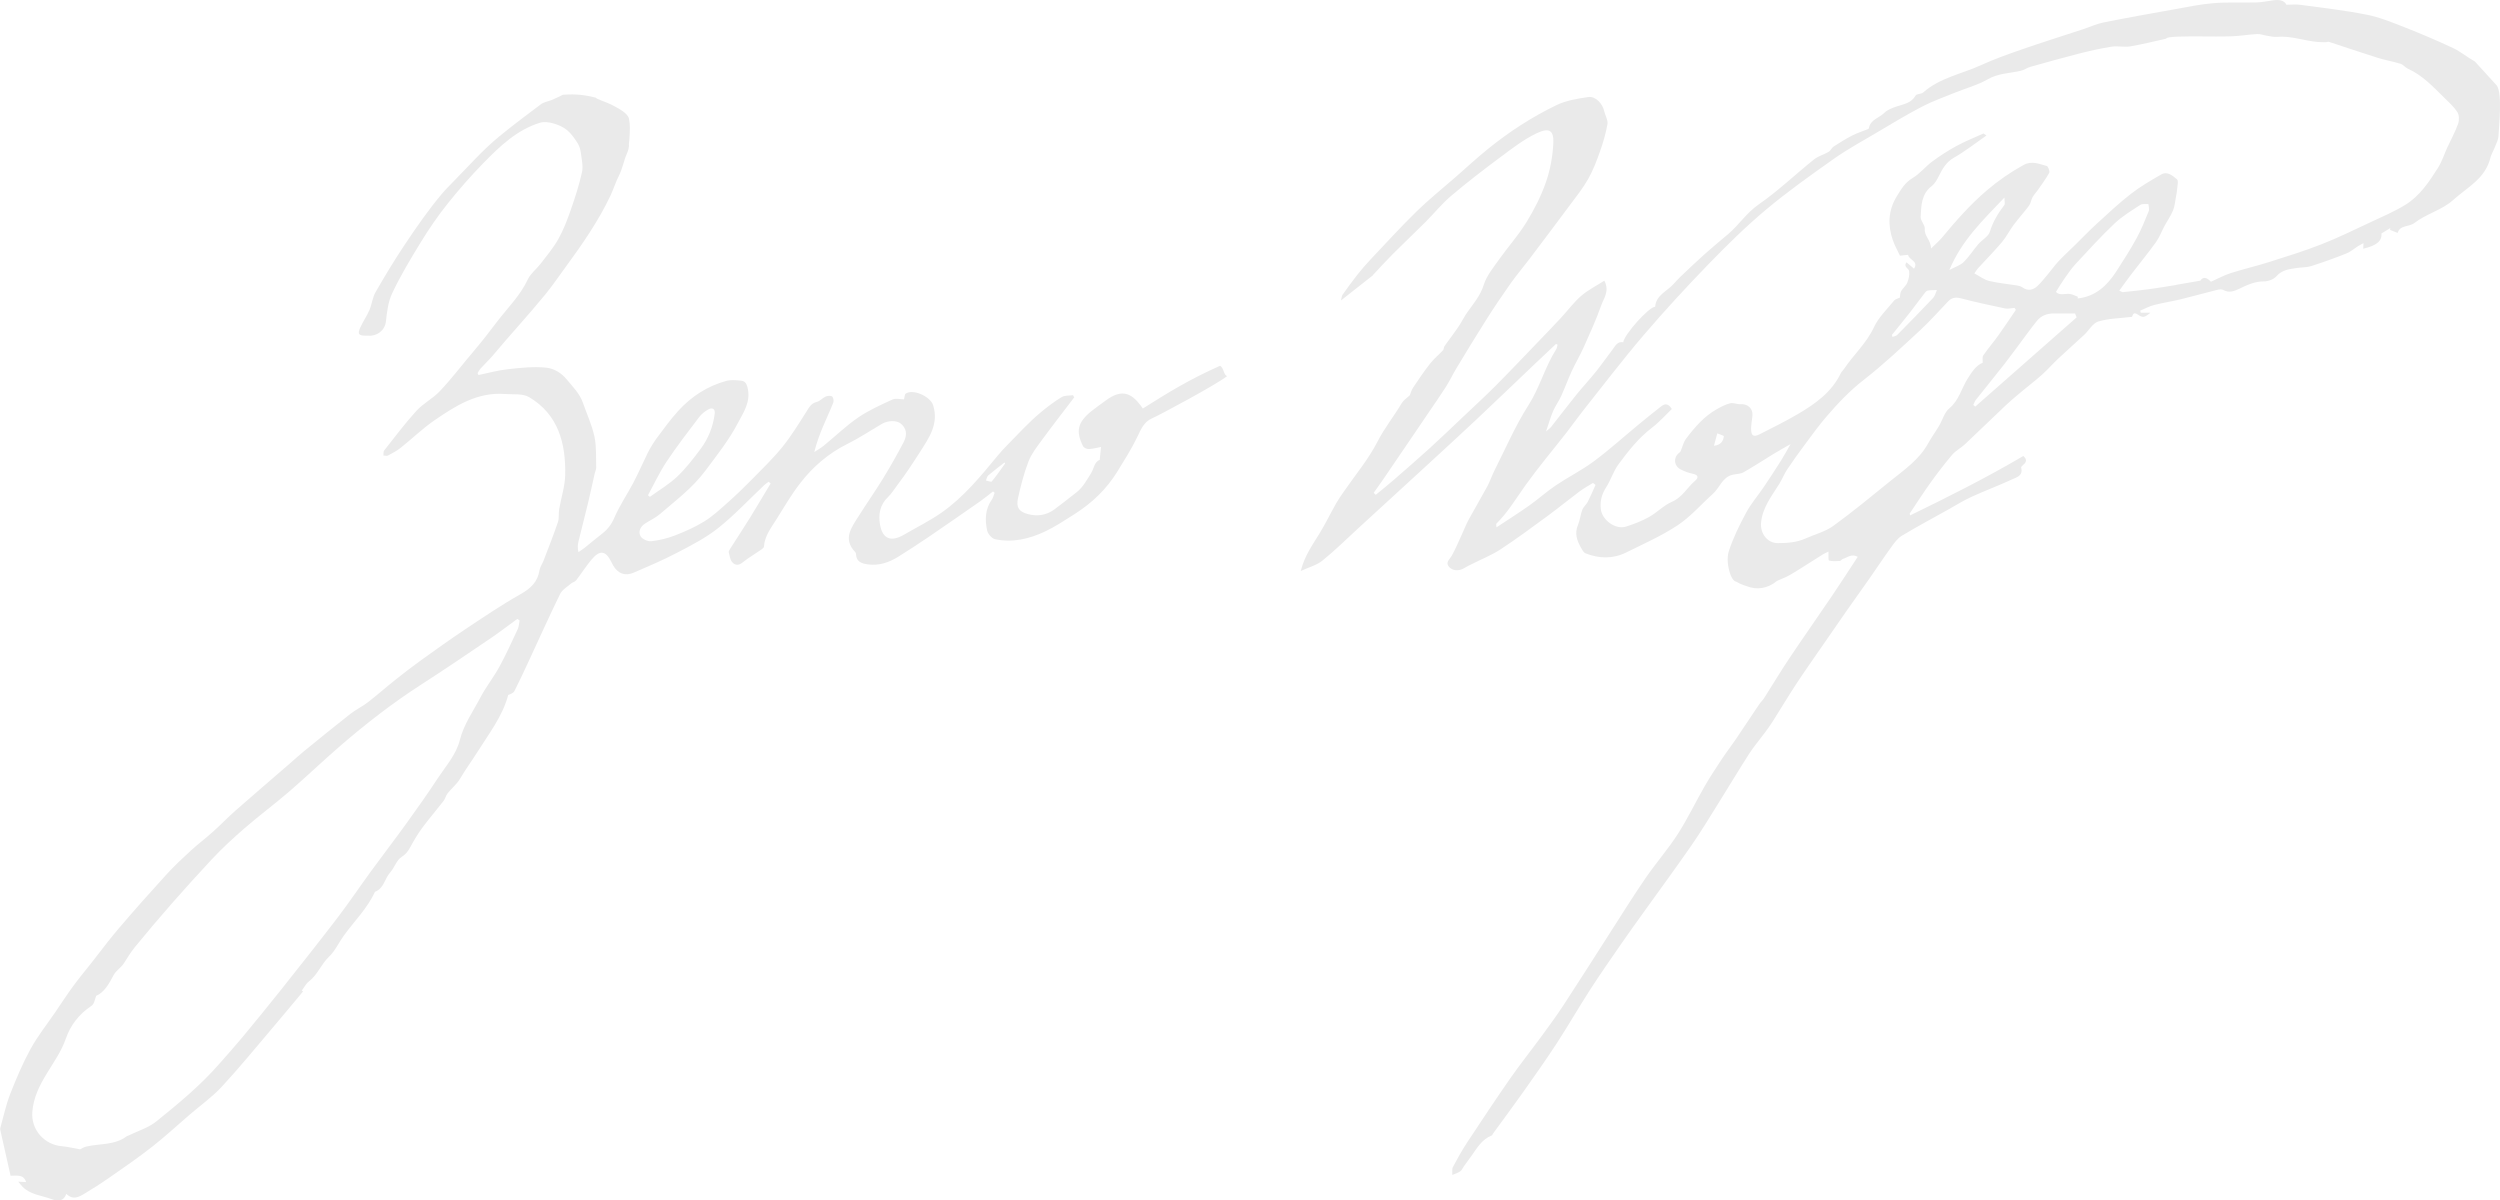 <svg xmlns="http://www.w3.org/2000/svg" xmlns:xlink="http://www.w3.org/1999/xlink" id="Layer_1" data-name="Layer 1" viewBox="0 0 793.91 381.22"><defs><style>      .cls-1 {        fill: none;      }      .cls-2 {        clip-path: url(#clippath);      }      .cls-3 {        fill: #eaeaea;      }    </style><clipPath id="clippath"><rect class="cls-1" x="-141.55" y="-156.13" width="949.47" height="678.19"></rect></clipPath></defs><g class="cls-2"><g><path class="cls-3" d="m792.87,27.13c1.88,2.62.67,13.14.54,16.33-.05,1.29-2.34,5.81-2.41,6.14-1.62,7.15-7.16,9.59-12.04,13.98-3.45,3.11-8.53,4.35-12.25,7.24-1.72,1.33-4.54.56-5.31,3.15-.8-.32-1.59-.64-2.39-.96.02-.19.03-.39.05-.58-.94.58-1.88,1.15-2.8,1.72.21,2.4-1.56,3.86-5.79,4.83.03-.59.06-1.19.09-1.78-.55.3-1.11.58-1.64.91-1.27.8-2.44,1.85-3.81,2.39-3.68,1.46-7.42,2.81-11.19,4.01-1.44.46-3.06.36-4.58.6-2.33.36-4.63.56-6.43,2.62-.85.98-2.61,1.64-3.95,1.63-2.91-.03-5.36,1.15-7.81,2.32-1.72.82-3.27,1.42-5.11.4-.51-.28-1.33-.18-1.95-.03-3.85.96-7.67,2.04-11.52,2.98-2.83.69-5.72,1.11-8.54,1.84-1.51.39-2.92,1.17-4.38,1.78.06.22.12.44.19.67h3.05c-1.98,1.6-2.39,1.64-3.98.59-1.07-.71-1.45-.5-1.88.71-3.71.45-7.35.48-10.7,1.48-1.76.53-2.96,2.83-4.49,4.26-2.7,2.52-5.48,4.96-8.18,7.49-1.76,1.65-3.35,3.49-5.14,5.1-1.96,1.76-4.08,3.35-6.1,5.05-1.85,1.55-3.72,3.08-5.47,4.73-4.35,4.1-8.62,8.29-12.98,12.38-1.25,1.17-2.89,1.97-3.98,3.26-2.42,2.83-4.68,5.8-6.86,8.82-2.32,3.23-4.46,6.59-6.68,9.89l.12.6c12.1-5.88,24.13-11.9,35.98-18.88.63.63,1.55,1.57-.08,2.85-.28.22-.69.65-.63.87.71,2.58-1.48,3.07-2.93,3.74-4.24,1.97-8.63,3.59-12.88,5.54-2.5,1.14-4.84,2.62-7.24,3.96-4.96,2.77-9.97,5.45-14.83,8.37-1.33.8-2.36,2.22-3.3,3.52-2.41,3.32-4.67,6.75-7.02,10.11-2.35,3.37-4.76,6.7-7.12,10.07-2.69,3.85-5.36,7.72-8.02,11.58-2.73,3.95-5.5,7.87-8.14,11.89-2.59,3.95-5.01,8.02-7.54,12.01-.76,1.2-1.62,2.34-2.46,3.48-1.63,2.2-3.42,4.3-4.9,6.59-3.24,5.04-6.31,10.19-9.49,15.27-2.85,4.55-5.62,9.17-8.67,13.59-4.84,7-9.88,13.85-14.84,20.77-2.56,3.57-5.14,7.13-7.64,10.75-3.33,4.82-6.69,9.63-9.87,14.56-3.65,5.66-7.01,11.51-10.68,17.15-3.39,5.2-6.98,10.26-10.56,15.33-3.11,4.4-6.33,8.71-9.5,13.07-.18.24-.28.64-.51.73-3.06,1.19-4.6,3.89-6.35,6.37-.81,1.15-1.65,2.27-2.47,3.41-.39.55-.67,1.26-1.19,1.62-.74.51-1.65.76-2.49,1.12.05-.85-.16-1.84.2-2.52,1.42-2.69,2.91-5.37,4.59-7.91,4.5-6.83,9.03-13.65,13.7-20.36,3.08-4.42,6.46-8.64,9.65-12.99,2.44-3.33,4.89-6.65,7.15-10.09,4.88-7.46,9.64-15,14.46-22.5,3.84-5.98,7.59-12.02,11.61-17.88,3.26-4.76,7.1-9.12,10.22-13.96,3.12-4.84,5.61-10.09,8.48-15.09,1.68-2.92,3.54-5.74,5.4-8.56,1.44-2.18,3.05-4.26,4.52-6.42,2.52-3.72,4.99-7.47,7.5-11.2.46-.68,1.09-1.24,1.53-1.93,2.71-4.25,5.29-8.58,8.09-12.76,4.46-6.66,9.08-13.21,13.57-19.85,2.72-4.01,5.33-8.09,8.07-12.26-1.93-1.12-3.28.25-4.75.67-.34.1-.59.62-.9.64-1.16.06-2.38.16-3.46-.14-.27-.08-.12-1.63-.18-2.84-.53.27-1.2.53-1.8.91-2.09,1.3-4.15,2.64-6.24,3.94-1.77,1.1-3.52,2.27-5.38,3.19-.91.45-2.82,1.17-3,1.33-2.92,2.44-6.47,2.86-9.56,1.6-.21-.08-1.67-.43-3.28-1.4-.97-.15-1.66-1.6-1.98-2.58-.73-2.22-1.09-4.99-.39-7.15,1.38-4.24,3.39-8.31,5.52-12.25,1.55-2.86,3.73-5.38,5.57-8.09,1.88-2.79,3.71-5.61,5.51-8.45.96-1.51,1.79-3.1,3-5.19-2.1,1.21-3.79,2.14-5.43,3.14-3.18,1.94-6.29,3.99-9.52,5.82-.97.55-2.27.51-3.41.77-3.32.74-4.12,4.11-6.29,6.05-3.73,3.34-7.07,7.26-11.19,9.99-5.14,3.4-10.86,5.93-16.42,8.68-4.18,2.06-8.55,1.94-12.84.25-.63-.25-1.08-1.13-1.46-1.8-1.27-2.25-2.09-4.54-.96-7.19.65-1.53.78-3.27,1.37-4.83.36-.93,1.27-1.64,1.74-2.54.9-1.75,1.66-3.58,2.47-5.37-.27-.21-.54-.42-.8-.63-1.41.88-2.89,1.67-4.22,2.66-3.54,2.65-6.96,5.45-10.52,8.06-4.83,3.54-9.65,7.11-14.65,10.39-2.74,1.79-5.84,3.02-8.78,4.51-.93.47-1.89.89-2.77,1.45-1.57,1.01-3.83.88-4.89-.55-1.03-1.38.29-2.21.91-3.3,1.21-2.11,2.13-4.38,3.16-6.6.79-1.69,1.45-3.45,2.34-5.09,1.91-3.51,3.97-6.94,5.87-10.46.87-1.62,1.44-3.41,2.27-5.05,3.5-6.9,6.56-14.09,10.71-20.58,3.66-5.7,5.3-12.26,8.89-17.91.25-.4.29-.94.43-1.41-.17-.09-.34-.17-.5-.26-2.25,2.12-4.5,4.24-6.74,6.36-6.2,5.9-12.37,11.83-18.6,17.7-5.03,4.73-10.13,9.39-15.21,14.07-7.35,6.76-14.72,13.51-22.09,20.26-3.82,3.5-7.51,7.16-11.54,10.42-1.8,1.46-4.27,2.08-6.88,3.29,1.25-5.01,3.92-8.52,6.17-12.26,1.8-2.99,3.33-6.14,5.05-9.18.74-1.31,1.62-2.55,2.48-3.8,3.62-5.27,7.82-10.24,10.7-15.89,2.23-4.36,5.27-8.08,7.71-12.23.53-.89,1.53-1.5,2.53-2.45.21-.51.47-1.55,1.02-2.39,1.73-2.6,3.49-5.2,5.42-7.66,1.22-1.55,2.78-2.82,4.13-4.27.26-.28.17-.86.4-1.2.63-.96,1.35-1.87,2.03-2.81.89-1.24,1.82-2.46,2.65-3.74.92-1.41,1.66-2.95,2.64-4.32,1.96-2.76,4.13-5.26,5.2-8.7.9-2.86,2.99-5.39,4.77-7.91,2.85-4.02,6.18-7.73,8.75-11.9,2.48-4.02,4.67-8.33,6.22-12.78,1.37-3.93,2.14-8.2,2.34-12.36.2-4.07-1.27-5.09-5.41-3.1-4.08,1.96-7.77,4.84-11.44,7.57-5.3,3.94-10.54,7.97-15.58,12.24-2.98,2.53-5.47,5.63-8.25,8.41-3.37,3.36-6.84,6.63-10.2,9.99-2.16,2.16-4.21,4.43-6.31,6.66-.05.05-.06.15-.11.19-3.22,2.54-6.43,5.07-10.14,7.99.25-.96.26-1.46.49-1.79,1.54-2.16,3.08-4.32,4.73-6.4,1.33-1.69,2.75-3.32,4.23-4.89,4.82-5.1,9.55-10.3,14.57-15.2,3.89-3.8,8.15-7.22,12.26-10.8,3.47-3.04,6.87-6.18,10.45-9.08,6.7-5.43,13.94-10.12,21.69-13.87,3.06-1.48,6.65-2.06,10.08-2.57,2.33-.35,4.57,2.04,5.11,4.51.3,1.37,1.24,2.8,1.03,4.05-.52,3-1.4,5.96-2.42,8.83-1.05,2.97-2.19,5.95-3.74,8.68-1.63,2.88-3.73,5.49-5.71,8.16-4.27,5.75-8.58,11.46-12.89,17.17-1.98,2.62-4.12,5.13-6.02,7.81-2.71,3.83-5.33,7.73-7.84,11.7-3.17,4.99-6.23,10.06-9.29,15.12-1.19,1.96-2.17,4.06-3.4,6-1.74,2.74-3.62,5.4-5.44,8.09-1.43,2.11-2.86,4.22-4.29,6.32-3.35,4.93-6.7,9.87-10.07,14.8-1.02,1.5-2.09,2.96-3.14,4.44.22.21.45.42.67.63,1.9-1.57,3.83-3.09,5.68-4.71,3.85-3.34,7.69-6.68,11.46-10.1,3.54-3.22,6.99-6.55,10.47-9.84,3.47-3.29,7-6.52,10.38-9.91,4.43-4.44,8.73-8.99,13.08-13.51,2.58-2.68,5.17-5.36,7.71-8.09,2.15-2.32,4.04-4.92,6.41-6.98,2.18-1.89,4.84-3.22,7.4-4.86,1.72,3.32-.2,5.58-1,7.86-1.59,4.51-3.6,8.89-5.55,13.27-1.15,2.57-2.61,5-3.79,7.56-1.21,2.63-2.19,5.37-3.4,8.01-.74,1.62-1.83,3.09-2.54,4.73-.82,1.92-1.39,3.95-2.24,6.45.75-.65,1.26-.98,1.62-1.44,2.68-3.39,5.28-6.84,7.99-10.19,2.02-2.5,4.23-4.85,6.24-7.36,1.83-2.28,3.49-4.7,5.27-7.01.86-1.12,1.5-2.67,3.4-2.32.29-2.45,8.15-11.25,10.13-11.28.29-3.65,3.66-4.85,5.73-7.1.8-.87,1.59-1.76,2.45-2.57,2.52-2.39,5.04-4.79,7.63-7.11,2.41-2.15,4.92-4.2,7.39-6.3,3.41-2.9,5.79-6.71,9.63-9.37,6.2-4.3,11.71-9.59,17.62-14.33,1.34-1.07,3.15-1.53,4.66-2.42.63-.37.95-1.27,1.57-1.67,1.93-1.25,3.88-2.47,5.92-3.51,1.59-.82,3.33-1.35,4.99-2.03.13-.05.28-.2.3-.32.47-2.74,3.26-3.2,4.86-4.82.99-1,2.53-1.57,3.92-2.04,2.26-.75,4.66-1.05,6.04-3.47.34-.59,1.8-.44,2.42-.99,5.28-4.67,12.19-5.85,18.33-8.66,4.28-1.96,8.75-3.53,13.2-5.08,6.39-2.21,12.84-4.23,19.27-6.35,2.13-.7,4.2-1.68,6.38-2.12,7.42-1.49,14.88-2.82,22.33-4.15,4.23-.76,8.47-1.66,12.74-2,4.55-.37,9.16-.1,13.73-.23,1.78-.05,3.55-.48,5.33-.69,1.71-.2,3.3-.03,4.03,1.42,1.64,0,3.06-.16,4.44.03,7.03.96,14.1,1.75,21.05,3.13,4.1.81,8.07,2.45,12,3.99,5.19,2.04,10.34,4.22,15.39,6.59,2.45,1.15,4.58,2.97,6.97,4.29m-178.12,65.8c1.62-2.43-1.71-2.78-1.87-4.41-.75.08-1.51.16-2.58.28-.71-1.52-1.67-3.19-2.29-4.99-1.62-4.75-1.45-9.39,1.24-13.8,1.37-2.24,2.6-4.41,5.06-5.87,2.31-1.37,4.06-3.65,6.25-5.26,2.46-1.82,5.05-3.49,7.74-4.95,2.73-1.49,5.64-2.64,8.48-3.92.1-.04.32.2.98.62-3.59,2.49-6.8,5.04-10.32,7.04-2.45,1.4-3.61,3.48-4.77,5.78-.59,1.17-1.28,2.46-2.28,3.23-3.33,2.55-3.34,6.25-3.52,9.81-.06,1.24,1.41,2.57,1.31,3.78-.2,2.36,1.95,3.52,1.98,6.25,1.48-1.46,2.57-2.36,3.45-3.42,4.42-5.32,8.94-10.49,14.25-15.02,3.68-3.14,7.55-5.81,11.75-8.12,2.52-1.38,4.92-.28,7.29.34.45.12,1.05,1.71.79,2.19-1.06,1.94-2.41,3.73-3.68,5.56-.51.74-1.17,1.39-1.6,2.17-.46.84-.56,1.92-1.11,2.67-1.54,2.09-3.31,4.01-4.87,6.09-1.33,1.78-2.33,3.83-3.75,5.52-2.4,2.84-5.03,5.49-7.54,8.24-.43.47-.76,1.04-1.22,1.69,1.69.89,3.1,2,4.69,2.39,2.89.7,5.88.95,8.82,1.43.58.09,1.21.24,1.67.57,1.78,1.27,3.44.96,4.89-.42,1.18-1.12,2.2-2.42,3.25-3.67,1.15-1.37,2.18-2.84,3.4-4.14,1.68-1.79,3.5-3.45,5.25-5.17,2.29-2.25,4.51-4.57,6.88-6.74,3.55-3.25,7.07-6.56,10.86-9.51,3-2.33,6.33-4.26,9.63-6.16,1.99-1.14,3.66.44,5.01,1.54.54.44.1,2.14.03,3.26-.05.79-.22,1.58-.37,2.36-.28,1.43-.37,2.95-.92,4.28-.71,1.72-1.82,3.27-2.7,4.91-.92,1.71-1.59,3.58-2.71,5.14-2.52,3.5-5.27,6.84-7.89,10.27-1.25,1.64-2.44,3.32-3.76,5.13.62.27.89.51,1.14.48,2.87-.3,5.75-.59,8.61-.98,2.75-.37,5.48-.85,8.22-1.28,0-.01-.02-.03-.02-.04,2.47-.43,4.95-.86,7.81-1.35.89-1.48,2.22-.86,3.34.35,2.21-.98,4.18-2.07,6.29-2.75,3.98-1.27,8.08-2.21,12.06-3.47,5.62-1.78,11.27-3.53,16.76-5.68,5.32-2.08,10.46-4.62,15.64-7.04,3.7-1.73,7.49-3.34,10.96-5.47,4.6-2.82,7.57-7.3,10.39-11.76,1.26-1.99,1.98-4.32,2.97-6.48,1.15-2.5,2.51-4.93,3.43-7.52.39-1.1.35-2.79-.26-3.73-1.14-1.75-2.78-3.2-4.29-4.69-3.47-3.41-6.81-6.99-11.37-9.05-.85-.38-1.48-1.3-2.34-1.57-2.39-.74-4.88-1.15-7.27-1.9-5.19-1.63-10.34-3.39-15.52-5.08-.25-.08-.58.11-.87.11-.87,0-1.75.01-2.62-.06-4.34-.37-8.52-2.02-12.97-1.63-1.06.09-2.15-.19-3.22-.36-1.04-.16-2.08-.59-3.1-.53-2.68.14-5.34.61-8.01.71-3.48.13-6.97.04-10.46.04-3.1,0-10.67-.07-10.37.71-3.86.85-7.62,1.81-11.42,2.45-1.94.32-4.01-.2-5.95.1-3.47.54-6.91,1.32-10.32,2.19-5.19,1.32-10.34,2.77-15.49,4.22-1.06.3-2.01,1.02-3.08,1.26-3.51.79-7.13.77-10.48,2.7-3.2,1.85-6.91,2.82-10.38,4.23-3.53,1.44-7.16,2.72-10.53,4.48-4.92,2.56-9.66,5.45-14.44,8.28-4.51,2.67-9.14,5.19-13.41,8.2-7.36,5.2-14.74,10.43-21.64,16.21-6.42,5.38-12.42,11.3-18.26,17.32-7.09,7.32-14.01,14.83-20.63,22.58-6.67,7.81-12.89,16-19.28,24.04-1.72,2.17-3.3,4.44-5,6.63-4.38,5.62-8.99,11.07-13.13,16.85-3.01,4.2-5.63,8.67-9.35,12.33-.06.06.01.26.07,1.13,3.69-2.44,7.12-4.61,10.43-6.95,2.87-2.03,5.5-4.42,8.41-6.38,3.94-2.65,8.25-4.79,12.05-7.62,4.87-3.61,9.39-7.7,14.07-11.56,2.44-2.01,4.88-4.01,7.38-5.94,1.05-.81,2.19-1.06,3.35.85-2,1.92-3.92,4.13-6.2,5.87-4.32,3.28-7.61,7.46-10.76,11.74-1.6,2.17-2.39,4.91-3.85,7.19-1.41,2.2-2.03,4.35-1.74,6.98.37,3.45,4.65,6.68,8.05,5.56,2.49-.81,4.98-1.75,7.25-3.02,2.54-1.42,4.66-3.71,7.29-4.84,3.34-1.44,4.84-4.55,7.36-6.69,1.22-1.04.97-1.87-.77-2.22-1.3-.26-2.6-.74-3.78-1.35-2.16-1.1-2.44-3.65-.67-5.17.22-.19.5-.37.61-.62.59-1.33.89-2.87,1.74-3.99,2.75-3.65,5.73-7.12,9.81-9.4,1.34-.75,2.74-1.49,4.21-1.85,1.01-.24,2.2.36,3.29.29,2.2-.15,3.93,1.34,3.77,3.52-.1,1.42-.43,2.83-.43,4.24,0,2.31.74,2.79,2.74,1.78,4.07-2.07,8.17-4.09,12.11-6.4,5.55-3.26,10.77-6.96,13.67-13.04.22-.46.67-.81.96-1.25,3.03-4.53,7.16-8.19,9.53-13.29,1.46-3.14,4.17-5.71,6.4-8.46.39-.49,1.2-.63,1.83-.94.1-.57.05-1.41.4-2.04.53-.97,1.55-1.69,1.95-2.69.46-1.15.78-2.52.59-3.71-.14-.88-1.95-1.37-.82-2.77.71.61,1.42,1.21,2.36,2.01Zm32.35,13.06c-.14-.21-.29-.41-.43-.62-1,.07-2.05.38-3,.18-4.68-.98-9.36-1.99-13.99-3.2-1.67-.44-2.93-.25-4.08.95-2.96,3.07-5.77,6.3-8.9,9.18-5.84,5.39-11.63,10.88-17.9,15.75-4.49,3.49-8.29,7.53-11.93,11.77-2.38,2.77-4.53,5.75-6.71,8.69-1.95,2.62-3.87,5.27-5.68,7.99-.93,1.4-1.54,3.01-2.42,4.44-2.42,3.94-5.41,7.54-5.88,12.49-.31,3.31,1.97,6.48,5.3,6.47,3.03,0,6.04-.22,8.87-1.49,2.93-1.32,6.22-2.13,8.77-3.98,6.22-4.5,12.14-9.42,18.12-14.25,4.4-3.55,9.14-6.77,11.98-11.92,1.07-1.94,2.38-3.73,3.51-5.64,1.1-1.85,1.69-4.26,3.24-5.53,3.08-2.55,3.84-6.28,5.79-9.38,1.32-2.1,2.67-4.23,4.8-5.1.05-.86-.18-1.79.18-2.31,1.52-2.2,3.28-4.24,4.84-6.42,1.9-2.65,3.69-5.38,5.53-8.07Zm19.67-4.15c0,.18-.02.36-.03.54,5.68-.62,9.35-4.1,12.25-8.57,2.24-3.45,4.45-6.93,6.43-10.53,1.51-2.75,2.68-5.69,3.87-8.61.26-.64-.05-1.51-.1-2.27-.86.07-1.92-.15-2.56.26-2.81,1.85-5.76,3.62-8.19,5.91-4.3,4.08-8.3,8.48-12.34,12.83-1.29,1.39-2.38,2.99-3.48,4.54-.93,1.31-1.75,2.7-2.78,4.33,1.1,1.4,3.08.37,4.71.74.76.17,1.48.54,2.21.82Zm-.36,6.57c-.17-.42-.35-.84-.52-1.27-2.29,0-4.58-.02-6.87,0-2.04.03-3.85.69-5.18,2.29-1.19,1.44-2.28,2.95-3.4,4.44-2.32,3.11-4.58,6.26-6.96,9.32-2.98,3.83-6.06,7.57-9.07,11.38-.37.47-.56,1.09-.83,1.63.21.17.42.35.63.52,10.73-9.44,21.46-18.89,32.19-28.33Zm-40.42-15.07c1.88-1.01,3.48-1.48,4.53-2.51,1.73-1.71,3.05-3.82,4.64-5.68,1.19-1.39,3.22-2.43,3.69-3.98.97-3.2,2.62-5.86,4.58-8.45.29-.38.04-1.16.04-2.39-6.85,7.22-13.55,13.57-17.48,23Zm-18.25,20.58c.05.22.11.44.16.67.51-.2,1.16-.26,1.52-.62,3.83-3.88,7.64-7.77,11.38-11.73.61-.65.83-1.68,1.22-2.53-.98.04-1.99-.01-2.94.18-.43.09-.82.62-1.13,1.03-1.48,1.92-2.9,3.88-4.39,5.79-1.91,2.43-3.87,4.82-5.81,7.23Zm-56.52,35.24c2.24-.25,2.95-1.49,3.14-3.01.03-.21-1.3-.59-2.07-.93-.41,1.51-.69,2.55-1.07,3.94Z"></path><path class="cls-3" d="m341.09,126.24c-3.47,4.57-7,9.1-10.39,13.73-1.54,2.1-3.2,4.24-4.11,6.63-1.43,3.72-2.43,7.64-3.3,11.54-.66,2.94.26,4.33,3.07,5.1,2.96.81,5.87.43,8.41-1.42,2.39-1.74,4.68-3.62,7.02-5.42,2.13-1.64,3.3-3.92,4.7-6.14.89-1.4,1.03-3.63,2.74-4.2l.41-4.12c-1.22.23-2.53.6-3.86.66-.61.03-1.58-.39-1.83-.88-2.42-4.82-1.72-7.64,2.7-11.2,1.46-1.18,3.02-2.23,4.52-3.35,5.19-3.86,8.19-2.2,11.07,1.61.31.41.59.84.67.96,8.39-5.3,14.83-9.25,24.51-13.57,1.26.52,1.15,3.13,2.3,3.24-3.3,2.66-21.7,12.52-23.85,13.43-2.66,1.12-3.65,3.72-4.75,6-1.84,3.82-4.1,7.34-6.3,10.93-3.48,5.66-8.13,10.04-13.67,13.55-3.04,1.92-6.05,3.94-9.28,5.46-5,2.36-10.34,3.64-15.88,2.45-1.01-.22-2.26-1.65-2.5-2.72-.75-3.41-.67-6.83,1.5-9.89.43-.61.58-1.41.86-2.13-.17-.14-.35-.28-.52-.42-1.36,1.05-2.68,2.16-4.08,3.14-5.4,3.77-10.8,7.53-16.24,11.23-3.21,2.18-6.46,4.31-9.76,6.36-2.92,1.82-6.1,2.9-9.58,2.44-1.87-.25-3.78-.75-3.83-3.28,0-.21-.1-.47-.24-.62-4.08-4.25-1.16-7.86,1.09-11.46,2.5-3.98,5.22-7.83,7.68-11.84,2.33-3.8,4.54-7.69,6.6-11.64,1.28-2.45.82-4.44-.89-5.86-1.33-1.1-4.07-1.07-6.02.07-3.69,2.15-7.24,4.53-11.06,6.42-5.95,2.96-10.87,7.23-14.85,12.36-2.82,3.64-5.17,7.65-7.61,11.56-1.68,2.69-3.72,5.25-3.94,8.64-.02.34-.52.72-.87.96-1.97,1.37-4.07,2.58-5.93,4.08-1.31,1.06-2.47.89-3.33-.17-.64-.8-.79-2.03-1.05-3.09-.07-.29.21-.71.41-1.03,2.11-3.32,4.28-6.6,6.35-9.94,2.23-3.6,4.36-7.25,6.54-10.87l-.63-.55c-.46.35-.95.65-1.37,1.05-4.85,4.57-9.42,9.48-14.6,13.62-3.95,3.15-8.57,5.51-13.08,7.87-4.49,2.35-9.18,4.35-13.84,6.35-2.73,1.17-4.96.27-6.48-2.28-.23-.39-.42-.8-.62-1.2-1.78-3.57-3.64-3.82-6.29-.64-1.74,2.09-3.2,4.41-4.87,6.56-.37.48-1.16.61-1.64,1.03-1.21,1.05-2.78,1.96-3.44,3.3-3.43,7-6.61,14.12-9.9,21.19-1.5,3.22-2.98,6.44-4.59,9.6-.32.63-1.19.98-1.99,1.28-1.81,6.83-6.18,12.35-9.91,18.31-1.73,2.75-3.71,5.41-5.36,8.25-1.01,1.74-2.7,3.06-3.97,4.66-.56.7-.74,1.7-1.29,2.42-2.05,2.66-4.25,5.21-6.27,7.88-1.26,1.66-2.4,3.42-3.43,5.23-.99,1.73-1.64,3.44-3.6,4.66-1.62,1-2.28,3.42-3.66,4.95-1.75,1.95-1.97,5.09-4.83,6.14-2.42,5.32-6.62,9.36-9.96,14.02-1.57,2.18-2.71,4.78-4.62,6.59-2.5,2.37-3.63,5.74-6.4,7.86-.92.71-1.48,1.88-2.24,2.88-.18-.13.12.09.4.28-3.31,3.96-6.57,7.91-9.89,11.81-5.28,6.21-10.43,12.53-15.97,18.5-3.03,3.26-6.74,5.89-10.14,8.81-3.98,3.42-7.84,7.01-11.97,10.24-4.41,3.45-9.03,6.63-13.63,9.83-2.68,1.87-5.45,3.63-8.26,5.3-2.36,1.4-3.71,1.28-5.36-.2-.85,2.63-3.01,2.29-4.72,1.65-3.1-1.16-6.66-1.37-9.16-3.93-.36-.37-.67-.78-1.35-1.59,1.21.06,1.8.09,2.5.13-.83-2.5-2.77-2.03-4.94-2.02-1.08-4.8-2.18-9.66-3.26-14.53-.05-.23-.04-.47.02-.7,1.02-3.59,1.78-7.28,3.13-10.74,1.91-4.87,3.96-9.73,6.47-14.3,2.25-4.1,5.21-7.81,7.86-11.69,1.88-2.76,3.7-5.57,5.67-8.26,2.37-3.24,5-6.28,7.43-9.48,2.3-3.03,4.64-6.02,7.1-8.91,4.93-5.79,9.98-11.47,15.11-17.08,2.41-2.64,5.03-5.1,7.67-7.52,2.28-2.09,4.77-3.96,7.08-6.03,2.42-2.17,4.68-4.54,7.12-6.69,5.69-5,11.45-9.93,17.18-14.89,1.53-1.32,3.02-2.7,4.58-3.98,4.89-3.98,9.77-7.97,14.73-11.85,1.74-1.37,3.8-2.33,5.56-3.69,2.98-2.3,5.79-4.8,8.74-7.14,2.7-2.15,5.43-4.26,8.23-6.27,4.61-3.31,9.22-6.62,13.94-9.76,5.77-3.84,11.51-7.74,17.53-11.14,3.25-1.83,5.49-3.88,6.08-7.63.17-1.07.9-2.04,1.3-3.08,1.55-4.05,3.15-8.08,4.55-12.19.43-1.28.16-2.78.4-4.15.62-3.62,1.83-7.2,1.91-10.82.21-10.02-2.15-19.21-11.47-24.74-2.04-1.21-5.08-.79-7.67-.99-8.79-.68-15.73,3.79-22.48,8.43-3.75,2.58-7.04,5.81-10.62,8.65-1.22.97-2.65,1.72-4.04,2.46-.38.2-.96,0-1.45-.01.07-.54-.05-1.22.24-1.59,3.36-4.25,6.61-8.61,10.26-12.61,2.15-2.36,5.2-3.88,7.4-6.21,3.9-4.12,7.33-8.7,11.02-13.02,2.53-2.96,4.87-6.07,7.25-9.16,3.35-4.36,7.32-8.26,9.7-13.35.88-1.88,2.76-3.27,4.07-4.98,1.95-2.55,4.06-5.04,5.62-7.83,1.63-2.91,2.84-6.08,3.94-9.24,1.38-3.93,2.66-7.92,3.57-11.98.41-1.85-.08-3.93-.33-5.89-.14-1.1-.42-2.29-1-3.21-.96-1.53-2.02-3.09-3.38-4.23-1.23-1.03-2.86-1.73-4.42-2.17-1.35-.38-2.98-.59-4.27-.19-7.35,2.29-12.74,7.51-17.93,12.81-3.96,4.04-7.7,8.32-11.24,12.74-3.19,3.97-6.06,8.19-8.72,12.53-3.21,5.25-6.41,10.56-9.02,16.12-1.27,2.7-1.63,5.91-1.97,8.94-.32,2.8-2.84,4.71-5.64,4.47-.23-.02-.46,0-.69,0-2.33,0-2.75-.5-1.79-2.62.86-1.89,2.07-3.61,2.89-5.51.79-1.84.97-4,1.95-5.7,2.98-5.18,6.06-10.3,9.39-15.26,3.65-5.45,7.39-10.87,11.6-15.87,1.2-1.43,2.52-2.76,3.83-4.09,4.65-4.7,9.25-9.99,14.57-14.32,4.29-3.49,8.7-6.84,13.14-10.14.92-.69,2.22-.86,3.33-1.31.85-.34,1.67-.75,2.5-1.12.47-.21,1.23-.72,1.38-.58,2.18-.13,5.34-.32,10.22.94,0,.39,3.44,1.44,4.89,2.19,2.18,1.14,5.31,2.72,5.64,4.55.36,1.97.33,3.46.08,6.88-.03.44-.21,1.18-.09,1.75-.2,1.68-.64,2.16-1.21,3.74-.11.31-1.16,4.09-1.94,5.57-1.07,2.03-1.72,4.28-2.7,6.36-3.9,8.25-9.1,15.68-14.47,23.01-2.08,2.84-4.06,5.75-6.28,8.47-5.45,6.67-11.34,12.99-16.85,19.6-.67.81-3.06,3.18-3.75,3.97-.36.41-.6.92-.89,1.38l.3.61c3.1-.64,6.18-1.51,9.32-1.85,4.04-.44,8.18-.91,12.19-.49,2.29.24,4.67,1.51,6.45,3.67,1.95,2.37,4.15,4.49,5.19,7.47,1.25,3.58,2.88,7.08,3.67,10.76.68,3.19.45,6.58.55,9.89.02.57-.32,1.14-.45,1.73-.7,3.07-1.34,6.16-2.08,9.22-1,4.17-2.09,8.32-3.1,12.48-.24.98-.32,2.01,0,3.36.69-.48,1.4-.93,2.05-1.45,1.8-1.43,3.53-2.94,5.36-4.33s3.1-3.07,3.96-5.09c1.66-3.88,4.08-7.41,6.05-11.15,1.65-3.14,3.07-6.39,4.62-9.58.67-1.37,1.99-3.48,2.9-4.71,2.16-2.91,4.31-5.85,6.73-8.53,4.14-4.57,9.24-7.88,15.24-9.53,1.46-.4,3.12-.26,4.66-.09,1.1.12,1.7.55,2.11,2.15,1.17,4.55-1.32,8-3.09,11.38-2.82,5.39-6.66,10.2-10.33,15.12-4.11,5.5-9.35,9.37-14.35,13.69-1.4,1.21-3.17,2-4.74,3.03-1.5.98-2.29,2.58-1.44,4.05.53.91,2.27,1.69,3.37,1.57,2.54-.28,5.12-.9,7.51-1.82,3.21-1.24,6.4-2.66,9.32-4.45,2.75-1.69,5.16-3.97,7.59-6.12s4.9-4.54,7.25-6.92c3.4-3.46,6.92-6.84,9.97-10.59,2.84-3.51,5.21-7.41,7.65-11.24.86-1.36,1.48-2.67,3.29-3.1,1.02-.25,1.84-1.27,2.85-1.71.6-.26,1.6-.34,2.03,0,.4.31.58,1.39.36,1.94-1,2.57-2.21,5.07-3.27,7.62-1.05,2.51-2.01,5.06-2.76,8.07,1.01-.67,2.08-1.26,3.01-2.02,3.64-2.97,7.04-6.28,10.9-8.93,3.37-2.31,7.17-4.01,10.9-5.72,1.04-.48,2.48-.07,3.69-.07.21-.75.18-1.57.53-1.81,2.39-1.61,7.84.92,8.71,3.67,1.86,5.91-1.26,10.3-4.09,14.74-2.3,3.6-4.64,7.18-7.23,10.57-.98,1.28-1.85,2.77-3.04,3.9-2.55,2.42-3.06,5.5-2.51,8.68.8,4.62,3.51,5.65,7.67,3.21,3.94-2.31,8.07-4.33,11.8-6.93,7.05-4.92,12.45-11.54,17.88-18.12,1.02-1.24,2.11-2.42,3.24-3.56,3.4-3.46,6.78-7.18,10.59-10.33,2.07-1.71,4.24-3.36,6.53-4.74.96-.58,2.38-.42,3.59-.6.14.27.29.53.43.8Zm-176.09,70.8c-.23-.17-.47-.34-.7-.51-2.82,2.05-5.58,4.18-8.46,6.14-7.34,4.97-14.67,9.96-22.12,14.75-9.03,5.81-17.48,12.38-25.6,19.38-5.49,4.74-10.72,9.77-16.2,14.5-4.65,4.01-9.6,7.68-14.24,11.7-3.67,3.18-7.27,6.5-10.57,10.05-8.4,9.02-16.57,18.27-24.36,27.82-1.29,1.58-2.32,3.35-3.43,5.07-.88,1.36-2.48,2.28-3.22,3.68-1.49,2.84-3.02,5.53-5.56,6.62-.59,1.65-.6,2.6-1.65,3.29-3.74,2.48-6.54,6.06-7.99,10.31-2.69,7.88-9.98,14.06-10.64,23.32-.42,5.84,4.07,10.41,9.35,10.83,1.85.15,3.68.63,5.81,1,.37-.17,1.17-.7,2.04-.9,4.32-.99,9.04-.37,12.86-3.31.06-.04.15-.03.22-.06,3.07-1.51,6.53-2.53,9.13-4.62,7.03-5.66,14-11.43,19.97-18.27,2.42-2.77,4.89-5.49,7.24-8.32,4.17-5.03,8.3-10.08,12.36-15.19,6.07-7.64,12.13-15.28,18.05-23.03,3.64-4.77,6.99-9.77,10.53-14.62,3.72-5.09,7.57-10.09,11.26-15.21,3.43-4.75,6.81-9.55,10.03-14.44,2.54-3.85,5.76-7.41,6.91-11.99,1.26-5.02,4.24-9.13,6.56-13.58,1.76-3.35,4.17-6.36,5.99-9.68,2.13-3.9,3.97-7.97,5.85-12,.38-.83.4-1.82.58-2.74Zm40.78-39.78l.59.53c2.91-2.12,6.08-3.97,8.67-6.42,2.79-2.65,5.19-5.76,7.49-8.86,2.42-3.26,3.91-7.01,4.43-11.08.2-1.55-.69-2.16-2.06-1.4-1.09.61-2.14,1.46-2.89,2.45-3.52,4.64-7.09,9.26-10.31,14.1-2.25,3.38-3.97,7.11-5.92,10.69Zm113.19-10.37c-1.88,1.48-3.55,2.71-5.12,4.07-.41.36-.51,1.08-.75,1.63.64.12,1.65.55,1.85.31,1.51-1.82,2.86-3.77,4.23-5.71.05-.06-.3-.41-.22-.29Z"></path></g></g></svg>